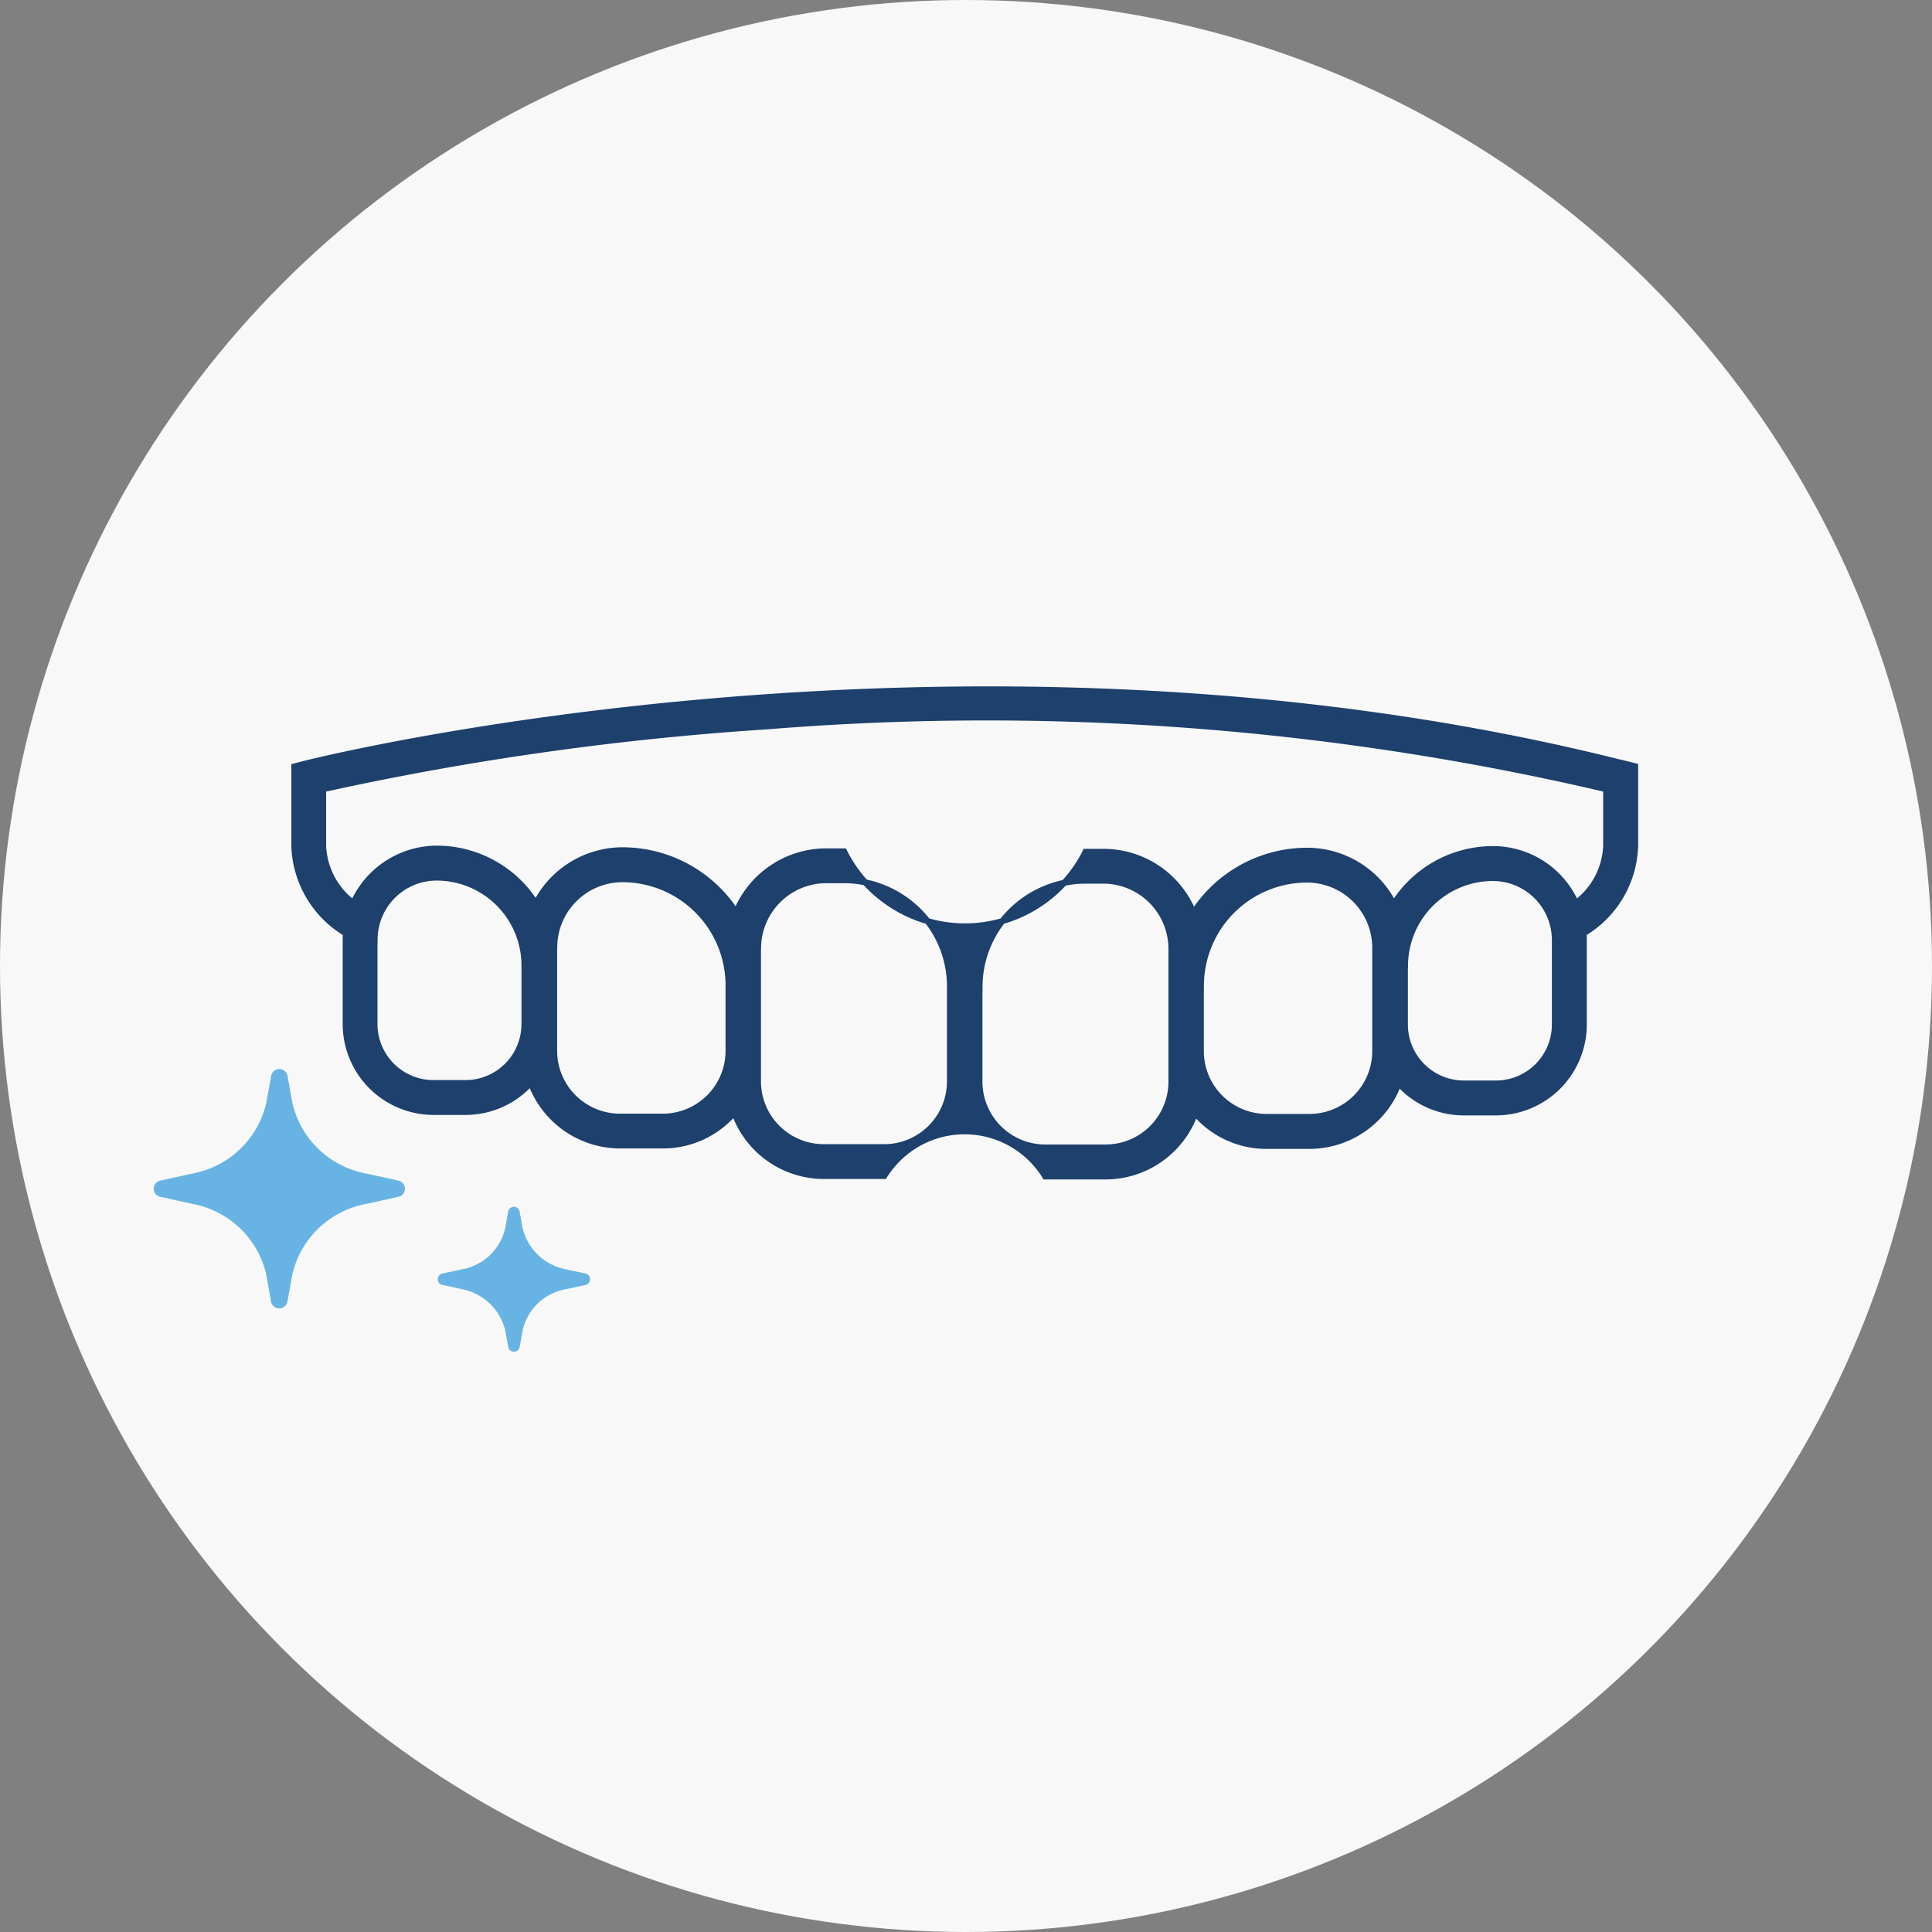 <svg xmlns="http://www.w3.org/2000/svg" width="80" height="80" viewBox="0 0 80 80">
  <rect x="0" y="0" width="80" height="80" fill="#808080" stroke="none"/>
  <g id="diff_bar_2" transform="translate(-437 -1122)">
    <circle id="Ellipse" cx="40" cy="40" r="40" transform="translate(437 1122)" fill="#f8f8f8"/>
    <g id="Icon" transform="translate(443.287 1150.547)">
      <path id="Fill" d="M2019.172,40.056c-27.236-6.887-54.351-.068-54.621,0l-.45.116v3.275a4.373,4.373,0,0,0,2.138,3.635c-.008.094-.011.18-.011.255v3.5a3.642,3.642,0,0,0,3.638,3.638h1.328a3.618,3.618,0,0,0,2.7-1.212,3.942,3.942,0,0,0,3.687,2.6h1.778a3.882,3.882,0,0,0,2.963-1.365,3.929,3.929,0,0,0,3.7,2.629h2.506a3.917,3.917,0,0,1,6.666.019h2.506a3.936,3.936,0,0,0,3.7-2.629,3.882,3.882,0,0,0,2.963,1.365h1.778a3.938,3.938,0,0,0,3.687-2.6,3.606,3.606,0,0,0,2.7,1.212h1.328a3.642,3.642,0,0,0,3.638-3.638v-3.5a2.43,2.43,0,0,0-.011-.274,4.366,4.366,0,0,0,2.138-3.638V40.164l-.45-.113Z" transform="translate(-1958.2 -36.98)" fill="#f8f8f8"/>
      <g id="Outline" transform="translate(0 0)">
        <path id="Path_743" data-name="Path 743" d="M2019.172,40.056c-27.236-6.887-54.351-.068-54.621,0l-.45.116v3.275a4.373,4.373,0,0,0,2.138,3.635c-.008.094-.011.18-.011.255v3.5a3.642,3.642,0,0,0,3.638,3.638h1.328a3.618,3.618,0,0,0,2.7-1.212,3.942,3.942,0,0,0,3.687,2.6h1.778a3.882,3.882,0,0,0,2.963-1.365,3.929,3.929,0,0,0,3.7,2.629h2.506a3.917,3.917,0,0,1,6.666.019h2.506a3.936,3.936,0,0,0,3.7-2.629,3.882,3.882,0,0,0,2.963,1.365h1.778a3.938,3.938,0,0,0,3.687-2.6,3.606,3.606,0,0,0,2.7,1.212h1.328a3.642,3.642,0,0,0,3.638-3.638v-3.5a2.43,2.43,0,0,0-.011-.274,4.366,4.366,0,0,0,2.138-3.638V40.164l-.45-.113Zm-49.179,3.518a3.8,3.8,0,0,0-3.447,2.254,3.107,3.107,0,0,1-1.253-2.378V41.11a122.07,122.07,0,0,1,18.365-2.6,112.344,112.344,0,0,1,34.764,2.6V43.45a3.112,3.112,0,0,1-1.257,2.382,3.748,3.748,0,0,0-3.44-2.239,4.847,4.847,0,0,0-4.1,2.281,4.02,4.02,0,0,0-3.593-2.213,5.6,5.6,0,0,0-4.7,2.577,4.012,4.012,0,0,0-3.74-2.532h-.728a5.585,5.585,0,0,1-10-.019h-.728a4.022,4.022,0,0,0-3.74,2.532,5.6,5.6,0,0,0-4.7-2.577,4.027,4.027,0,0,0-3.593,2.213,4.838,4.838,0,0,0-4.1-2.281Zm-2.569,3.766a2.571,2.571,0,0,1,2.569-2.569,3.642,3.642,0,0,1,3.638,3.638V50.84a2.445,2.445,0,0,1-2.442,2.442h-1.328a2.445,2.445,0,0,1-2.442-2.442v-3.5Zm7.438.326a2.83,2.83,0,0,1,2.828-2.828,4.4,4.4,0,0,1,4.392,4.392V51.95a2.728,2.728,0,0,1-2.723,2.723h-1.778a2.728,2.728,0,0,1-2.723-2.723V47.67Zm8.44.041a2.83,2.83,0,0,1,2.828-2.828h.728a4.4,4.4,0,0,1,4.392,4.392v3.942a2.728,2.728,0,0,1-2.723,2.723h-2.506a2.728,2.728,0,0,1-2.723-2.723v-5.5Zm9.171,1.583a4.4,4.4,0,0,1,4.392-4.392h.728a2.83,2.83,0,0,1,2.828,2.828v5.5a2.728,2.728,0,0,1-2.723,2.723h-2.506a2.728,2.728,0,0,1-2.723-2.723V49.287Zm9.167-.045a4.4,4.4,0,0,1,4.392-4.392,2.83,2.83,0,0,1,2.828,2.828v4.28a2.728,2.728,0,0,1-2.723,2.723h-1.778a2.728,2.728,0,0,1-2.723-2.723V49.242Zm8.451-.818a3.642,3.642,0,0,1,3.638-3.638,2.571,2.571,0,0,1,2.569,2.569v3.5a2.444,2.444,0,0,1-2.442,2.442h-1.328a2.444,2.444,0,0,1-2.442-2.442V48.428Z" transform="translate(-1958.2 -36.98)" fill="#1e406d" stroke="#1d406d" stroke-width="0.25"/>
      </g>
      <g id="Group_1967" data-name="Group 1967" transform="translate(0.077 15.726)">
        <path id="Path_744" data-name="Path 744" d="M1953.029,84.739l.2,1.119a.345.345,0,0,0,.68,0l.2-1.112a3.853,3.853,0,0,1,3.023-2.92l1.37-.3a.344.344,0,0,0,0-.673l-1.373-.3a3.856,3.856,0,0,1-3.016-2.917l-.2-1.115a.345.345,0,0,0-.68,0l-.2,1.112a3.853,3.853,0,0,1-3.023,2.92l-1.367.3a.344.344,0,0,0,0,.673l1.373.3a3.856,3.856,0,0,1,3.016,2.917Z" transform="translate(-1948.37 -76.24)" fill="#67b4e4"/>
        <path id="Path_745" data-name="Path 745" d="M1981.785,95.566l.825.181a2.29,2.29,0,0,1,1.781,1.72l.12.669a.241.241,0,0,0,.474,0l.117-.666a2.232,2.232,0,0,1,1.788-1.724l.821-.177a.243.243,0,0,0,0-.474l-.821-.177h-.007a2.29,2.29,0,0,1-1.781-1.72l-.12-.669a.241.241,0,0,0-.474,0l-.117.666a2.232,2.232,0,0,1-1.788,1.724l-.821.177a.243.243,0,0,0,0,.474Z" transform="translate(-1969.83 -86.634)" fill="#67b4e4"/>
      </g>
    </g>
  </g>
</svg>

